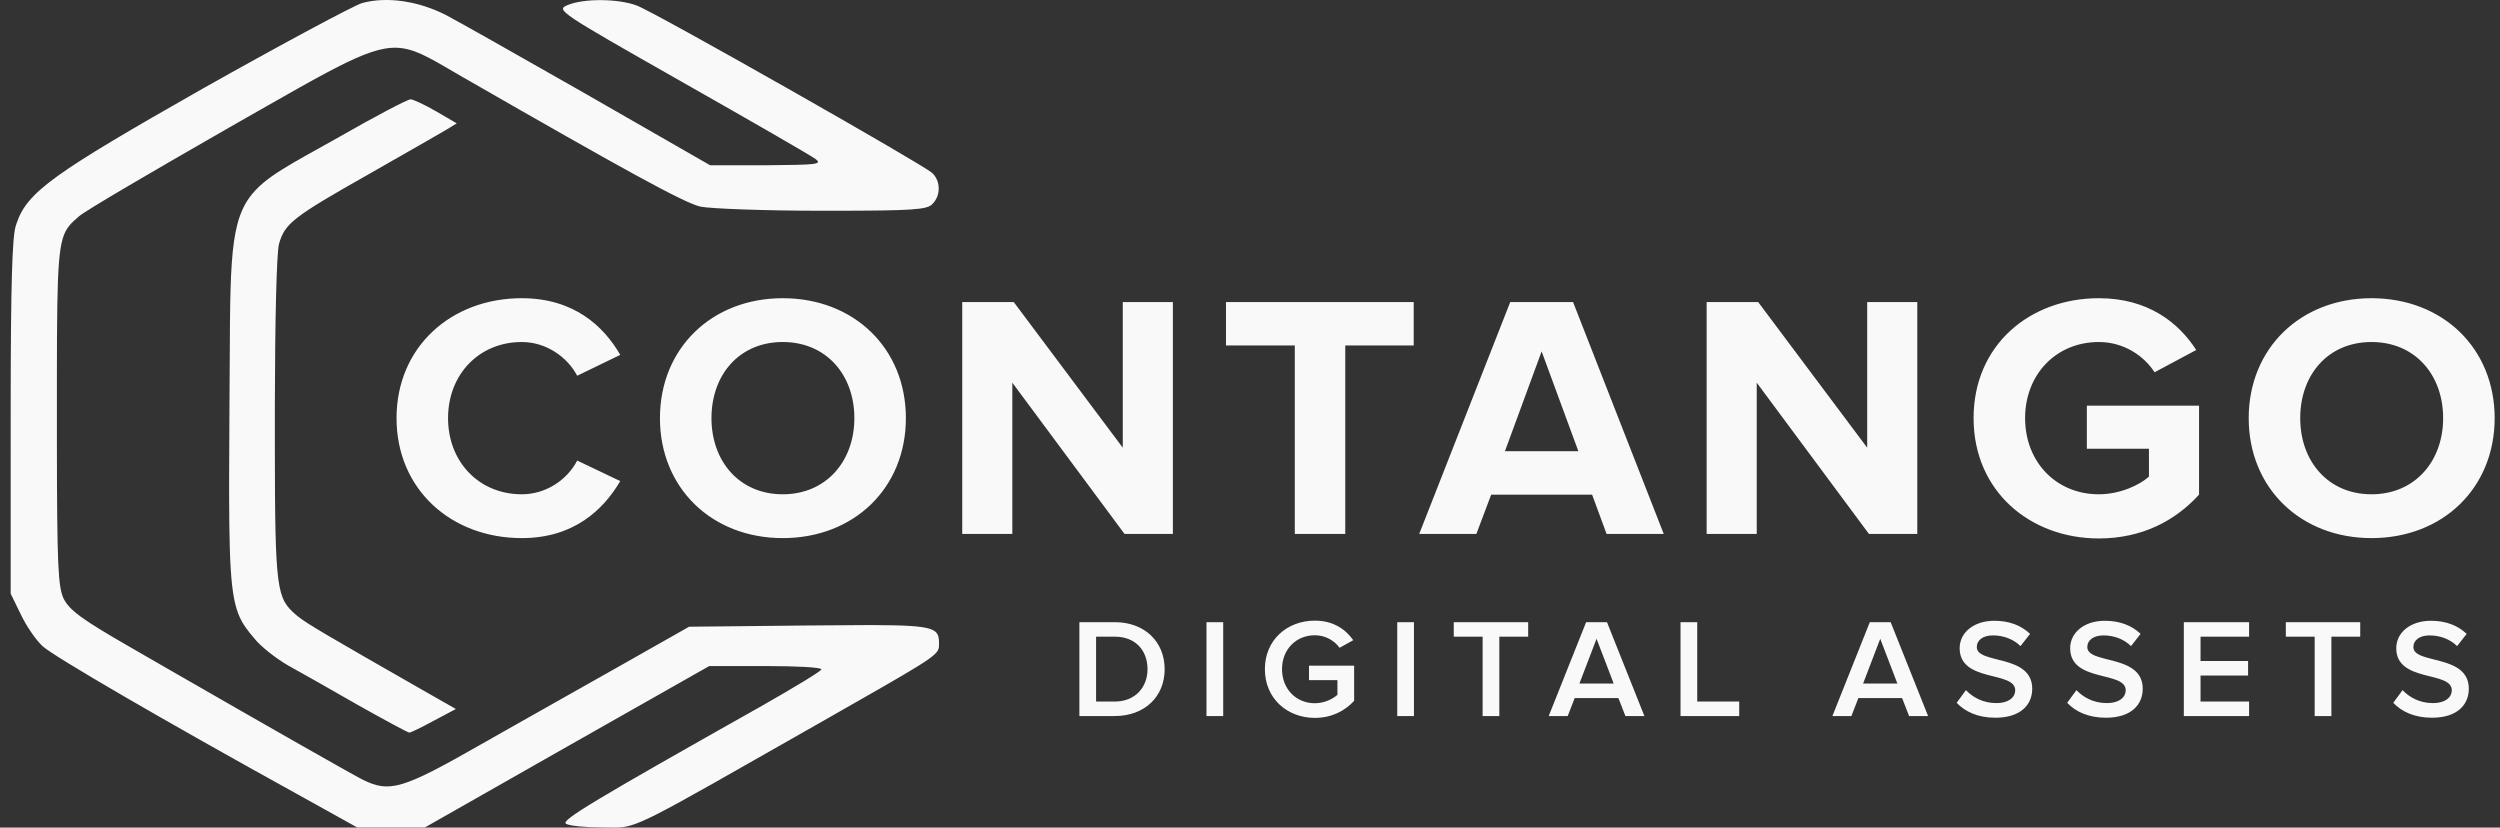 <?xml version="1.0" encoding="UTF-8"?>
<svg width="145px" height="48px" viewBox="0 0 145 48" version="1.1" xmlns="http://www.w3.org/2000/svg" xmlns:xlink="http://www.w3.org/1999/xlink">
    <rect x="0" y="0" width="145" height="48" fill="#333333" stroke="none"/>
    <title>contango</title>
    <g id="Page-2" stroke="none" stroke-width="1" fill="none" fill-rule="evenodd">
        <g id="Outlanders-Website" transform="translate(-841, -7563)" fill="#F9F9F9" fill-rule="nonzero">
            <g id="Group-15" transform="translate(392, 7563)">
                <g id="contango" transform="translate(449.619, 0)">
                    <path d="M20.393,0.173 C21.83,-0.211 23.633,0.053 25.241,0.869 C25.959,1.245 29.219,3.088 32.719,5.083 L33.32,5.426 L33.32,5.426 L33.622,5.599 L40.566,9.584 L43.855,9.584 C46.754,9.56 47.095,9.536 46.681,9.224 C46.438,9.032 42.929,7.015 38.909,4.734 C31.722,0.653 31.624,0.581 32.307,0.293 C33.208,-0.091 35.206,-0.091 36.302,0.317 C36.765,0.473 40.864,2.748 44.939,5.059 L45.679,5.479 C49.492,7.646 53.087,9.734 53.43,10.016 C53.942,10.472 53.966,11.336 53.454,11.84 C53.151,12.162 52.291,12.22 47.718,12.224 L47.071,12.224 C43.758,12.224 40.59,12.104 40.006,11.984 C39.055,11.768 35.62,9.872 26.216,4.47 C24.614,3.551 23.702,2.939 22.72,2.799 C20.985,2.552 19.034,3.781 12.669,7.399 C8.186,9.968 4.239,12.272 3.947,12.56 C3.733,12.747 3.555,12.902 3.408,13.081 C2.75,13.877 2.687,15.149 2.681,21.784 L2.681,25.697 C2.688,32.824 2.751,34.023 3.07,34.718 C3.411,35.39 4.117,35.918 6.919,37.527 C7.132,37.649 7.345,37.772 7.559,37.896 L8.203,38.267 L8.203,38.267 L8.849,38.639 C8.957,38.702 9.064,38.764 9.172,38.826 L9.818,39.197 C14.873,42.105 19.718,44.866 20.393,45.209 C21.976,46.001 22.707,45.785 27.288,43.168 C28.071,42.726 29.004,42.198 29.98,41.645 C31.918,40.549 34.023,39.357 35.449,38.559 L35.449,38.559 L39.348,36.35 L46.243,36.278 C47.57,36.265 48.665,36.256 49.569,36.255 L50.044,36.255 C53.693,36.266 53.844,36.466 53.844,37.335 C53.844,37.418 53.845,37.491 53.833,37.562 C53.748,38.056 53.035,38.447 47.022,41.872 C41.691,44.902 39.022,46.439 37.492,47.216 L37.174,47.375 C36.338,47.783 35.883,47.929 35.465,47.977 L35.365,47.987 L35.365,47.987 L35.315,47.991 C35.033,48.01 34.749,47.993 34.353,47.993 C33.354,47.993 32.38,47.897 32.209,47.777 C31.892,47.585 33.817,46.433 43.66,40.888 C45.512,39.831 47.022,38.919 47.022,38.823 C47.022,38.703 45.56,38.631 43.758,38.631 L43.758,38.631 L40.517,38.631 L32.258,43.312 L24.023,47.993 L20.1,47.993 L16.689,46.097 C8.82,41.752 2.509,38.079 1.852,37.479 C1.462,37.119 0.901,36.302 0.585,35.63 L0.585,35.63 L0,34.43 L0.001,23.014 C0.009,16.635 0.086,13.768 0.292,13.113 L0.292,13.113 L0.347,12.943 C0.964,11.13 2.483,10.057 11.134,5.143 C15.739,2.55 19.905,0.317 20.393,0.173 Z M23.191,5.761 C23.337,5.761 24.019,6.074 24.677,6.458 L24.677,6.458 L25.871,7.154 L25.286,7.514 C25.019,7.676 23.539,8.521 21.795,9.516 C21.472,9.701 21.139,9.891 20.803,10.083 C16.344,12.603 15.906,12.963 15.565,14.14 C15.425,14.621 15.33,18.522 15.322,23.602 L15.322,25.934 C15.33,34.324 15.438,34.7 16.564,35.673 C16.574,35.681 16.584,35.69 16.594,35.698 L16.658,35.75 C17.22,36.199 18.369,36.864 23.8,39.97 L23.8,39.97 L25.822,41.122 L24.555,41.794 C23.848,42.179 23.215,42.491 23.118,42.491 C23.044,42.491 21.704,41.77 20.169,40.906 C18.659,40.042 16.807,38.986 16.101,38.602 C15.394,38.194 14.493,37.497 14.103,36.993 C13.914,36.772 13.749,36.57 13.605,36.359 L13.521,36.232 C12.843,35.159 12.679,33.752 12.67,28.677 L12.67,27.723 C12.671,26.507 12.679,25.104 12.69,23.478 C12.747,15.894 12.602,13.18 13.854,11.449 C14.727,10.243 16.278,9.513 19.049,7.946 C21.144,6.746 23.02,5.761 23.191,5.761 Z M75.643,35.997 C76.72,35.997 77.424,36.503 77.871,37.131 L77.871,37.131 L77.076,37.572 C76.786,37.164 76.264,36.845 75.643,36.845 C74.55,36.845 73.738,37.67 73.738,38.812 C73.738,39.955 74.55,40.788 75.643,40.788 C76.206,40.788 76.703,40.526 76.952,40.298 L76.952,40.298 L76.952,39.449 L75.303,39.449 L75.303,38.608 L77.921,38.608 L77.921,40.649 C77.374,41.245 76.604,41.637 75.643,41.637 C74.044,41.637 72.744,40.518 72.744,38.812 C72.744,37.107 74.044,35.997 75.643,35.997 Z M140.377,36.005 C141.238,36.005 141.934,36.274 142.448,36.764 L142.448,36.764 L141.893,37.474 C141.462,37.049 140.874,36.854 140.294,36.854 C139.723,36.854 139.358,37.123 139.358,37.531 C139.358,38.543 142.572,37.915 142.572,39.947 C142.572,40.853 141.926,41.628 140.435,41.628 C139.416,41.628 138.679,41.277 138.19,40.763 L138.19,40.763 L138.729,40.029 C139.11,40.429 139.706,40.779 140.476,40.779 C141.272,40.779 141.586,40.396 141.586,40.037 C141.586,38.894 138.364,39.604 138.364,37.596 C138.364,36.698 139.168,36.005 140.377,36.005 Z M115.054,36.005 C115.916,36.005 116.612,36.274 117.125,36.764 L117.125,36.764 L116.57,37.474 C116.14,37.049 115.551,36.854 114.972,36.854 C114.4,36.854 114.035,37.123 114.035,37.531 C114.035,38.543 117.25,37.915 117.25,39.947 C117.25,40.853 116.603,41.628 115.112,41.628 C114.093,41.628 113.356,41.277 112.867,40.763 L112.867,40.763 L113.406,40.029 C113.787,40.429 114.383,40.779 115.154,40.779 C115.949,40.779 116.264,40.396 116.264,40.037 C116.264,38.894 113.041,39.604 113.041,37.596 C113.041,36.698 113.845,36.005 115.054,36.005 Z M121.464,36.005 C122.325,36.005 123.021,36.274 123.535,36.764 L123.535,36.764 L122.98,37.474 C122.549,37.049 121.961,36.854 121.381,36.854 C120.809,36.854 120.445,37.123 120.445,37.531 C120.445,38.543 123.659,37.915 123.659,39.947 C123.659,40.853 123.013,41.628 121.522,41.628 C120.503,41.628 119.766,41.277 119.277,40.763 L119.277,40.763 L119.815,40.029 C120.196,40.429 120.793,40.779 121.563,40.779 C122.358,40.779 122.673,40.396 122.673,40.037 C122.673,38.894 119.451,39.604 119.451,37.596 C119.451,36.698 120.254,36.005 121.464,36.005 Z M70.327,36.086 L70.327,41.53 L69.357,41.53 L69.357,36.086 L70.327,36.086 Z M64.04,36.086 C65.763,36.086 66.931,37.213 66.931,38.812 C66.931,40.412 65.763,41.53 64.04,41.53 L64.04,41.53 L61.985,41.53 L61.985,36.086 Z M81.39,36.086 L81.39,41.53 L80.421,41.53 L80.421,36.086 L81.39,36.086 Z M136.274,36.086 L136.274,36.927 L134.601,36.927 L134.601,41.53 L133.632,41.53 L133.632,36.927 L131.959,36.927 L131.959,36.086 L136.274,36.086 Z M109.04,36.086 L111.21,41.53 L110.108,41.53 L109.702,40.486 L107.168,40.486 L106.762,41.53 L105.66,41.53 L107.83,36.086 L109.04,36.086 Z M129.828,36.086 L129.828,36.927 L127.012,36.927 L127.012,38.339 L129.77,38.339 L129.77,39.18 L127.012,39.18 L127.012,40.69 L129.828,40.69 L129.828,41.53 L126.043,41.53 L126.043,36.086 L129.828,36.086 Z M88.015,36.086 L88.015,36.927 L86.342,36.927 L86.342,41.53 L85.373,41.53 L85.373,36.927 L83.699,36.927 L83.699,36.086 L88.015,36.086 Z M92.586,36.086 L94.756,41.53 L93.654,41.53 L93.248,40.486 L90.714,40.486 L90.308,41.53 L89.206,41.53 L91.376,36.086 L92.586,36.086 Z M97.82,36.086 L97.82,40.69 L100.255,40.69 L100.255,41.53 L96.851,41.53 L96.851,36.086 L97.82,36.086 Z M64.04,36.927 L62.954,36.927 L62.954,40.69 L64.04,40.69 C65.241,40.69 65.937,39.841 65.937,38.812 C65.937,37.76 65.274,36.927 64.04,36.927 L64.04,36.927 Z M108.435,37.049 L107.441,39.645 L109.429,39.645 L108.435,37.049 Z M91.981,37.049 L90.987,39.645 L92.975,39.645 L91.981,37.049 Z M121.114,17.296 C123.959,17.296 125.739,18.707 126.762,20.3 L126.762,20.3 L124.347,21.591 C123.734,20.643 122.567,19.837 121.114,19.837 C118.638,19.837 116.837,21.712 116.837,24.253 C116.837,26.794 118.638,28.669 121.114,28.669 C122.321,28.669 123.467,28.145 124.02,27.641 L124.02,27.641 L124.02,26.027 L120.418,26.027 L120.418,23.527 L126.926,23.527 L126.926,28.689 C125.534,30.222 123.59,31.23 121.114,31.23 C117.123,31.23 113.849,28.487 113.849,24.253 C113.849,19.998 117.123,17.296 121.114,17.296 Z M136.928,17.296 C141.062,17.296 144.071,20.2 144.071,24.253 C144.071,28.306 141.062,31.21 136.928,31.21 C132.815,31.21 129.806,28.306 129.806,24.253 C129.806,20.2 132.815,17.296 136.928,17.296 Z M29.645,17.296 C32.653,17.296 34.393,18.909 35.355,20.583 L35.355,20.583 L32.858,21.793 C32.285,20.704 31.057,19.837 29.645,19.837 C27.169,19.837 25.368,21.712 25.368,24.253 C25.368,26.794 27.169,28.669 29.645,28.669 C31.057,28.669 32.285,27.822 32.858,26.713 L32.858,26.713 L35.355,27.903 C34.373,29.576 32.653,31.21 29.645,31.21 C25.552,31.21 22.38,28.387 22.38,24.253 C22.38,20.119 25.552,17.296 29.645,17.296 Z M44.78,17.296 C48.914,17.296 51.922,20.2 51.922,24.253 C51.922,28.306 48.914,31.21 44.78,31.21 C40.666,31.21 37.658,28.306 37.658,24.253 C37.658,20.2 40.666,17.296 44.78,17.296 Z M101.354,17.518 L107.678,25.967 L107.678,17.518 L110.584,17.518 L110.584,30.968 L107.78,30.968 L101.272,22.196 L101.272,30.968 L98.366,30.968 L98.366,17.518 L101.354,17.518 Z M90.618,17.518 L95.878,30.968 L92.562,30.968 L91.723,28.689 L85.87,28.689 L85.01,30.968 L81.695,30.968 L86.975,17.518 L90.618,17.518 Z M58.178,17.518 L64.502,25.967 L64.502,17.518 L67.408,17.518 L67.408,30.968 L64.604,30.968 L58.096,22.196 L58.096,30.968 L55.19,30.968 L55.19,17.518 L58.178,17.518 Z M81.376,17.518 L81.376,20.038 L77.406,20.038 L77.406,30.968 L74.479,30.968 L74.479,20.038 L70.488,20.038 L70.488,17.518 L81.376,17.518 Z M136.928,19.837 C134.411,19.837 132.794,21.732 132.794,24.253 C132.794,26.753 134.411,28.669 136.928,28.669 C139.446,28.669 141.083,26.753 141.083,24.253 C141.083,21.732 139.446,19.837 136.928,19.837 Z M44.78,19.837 C42.263,19.837 40.646,21.732 40.646,24.253 C40.646,26.753 42.263,28.669 44.78,28.669 C47.297,28.669 48.934,26.753 48.934,24.253 C48.934,21.732 47.297,19.837 44.78,19.837 Z M88.796,20.381 L86.668,26.168 L90.925,26.168 L88.796,20.381 Z" id="Combined-Shape"></path>
                </g>
            </g>
        </g>
    </g>
</svg>